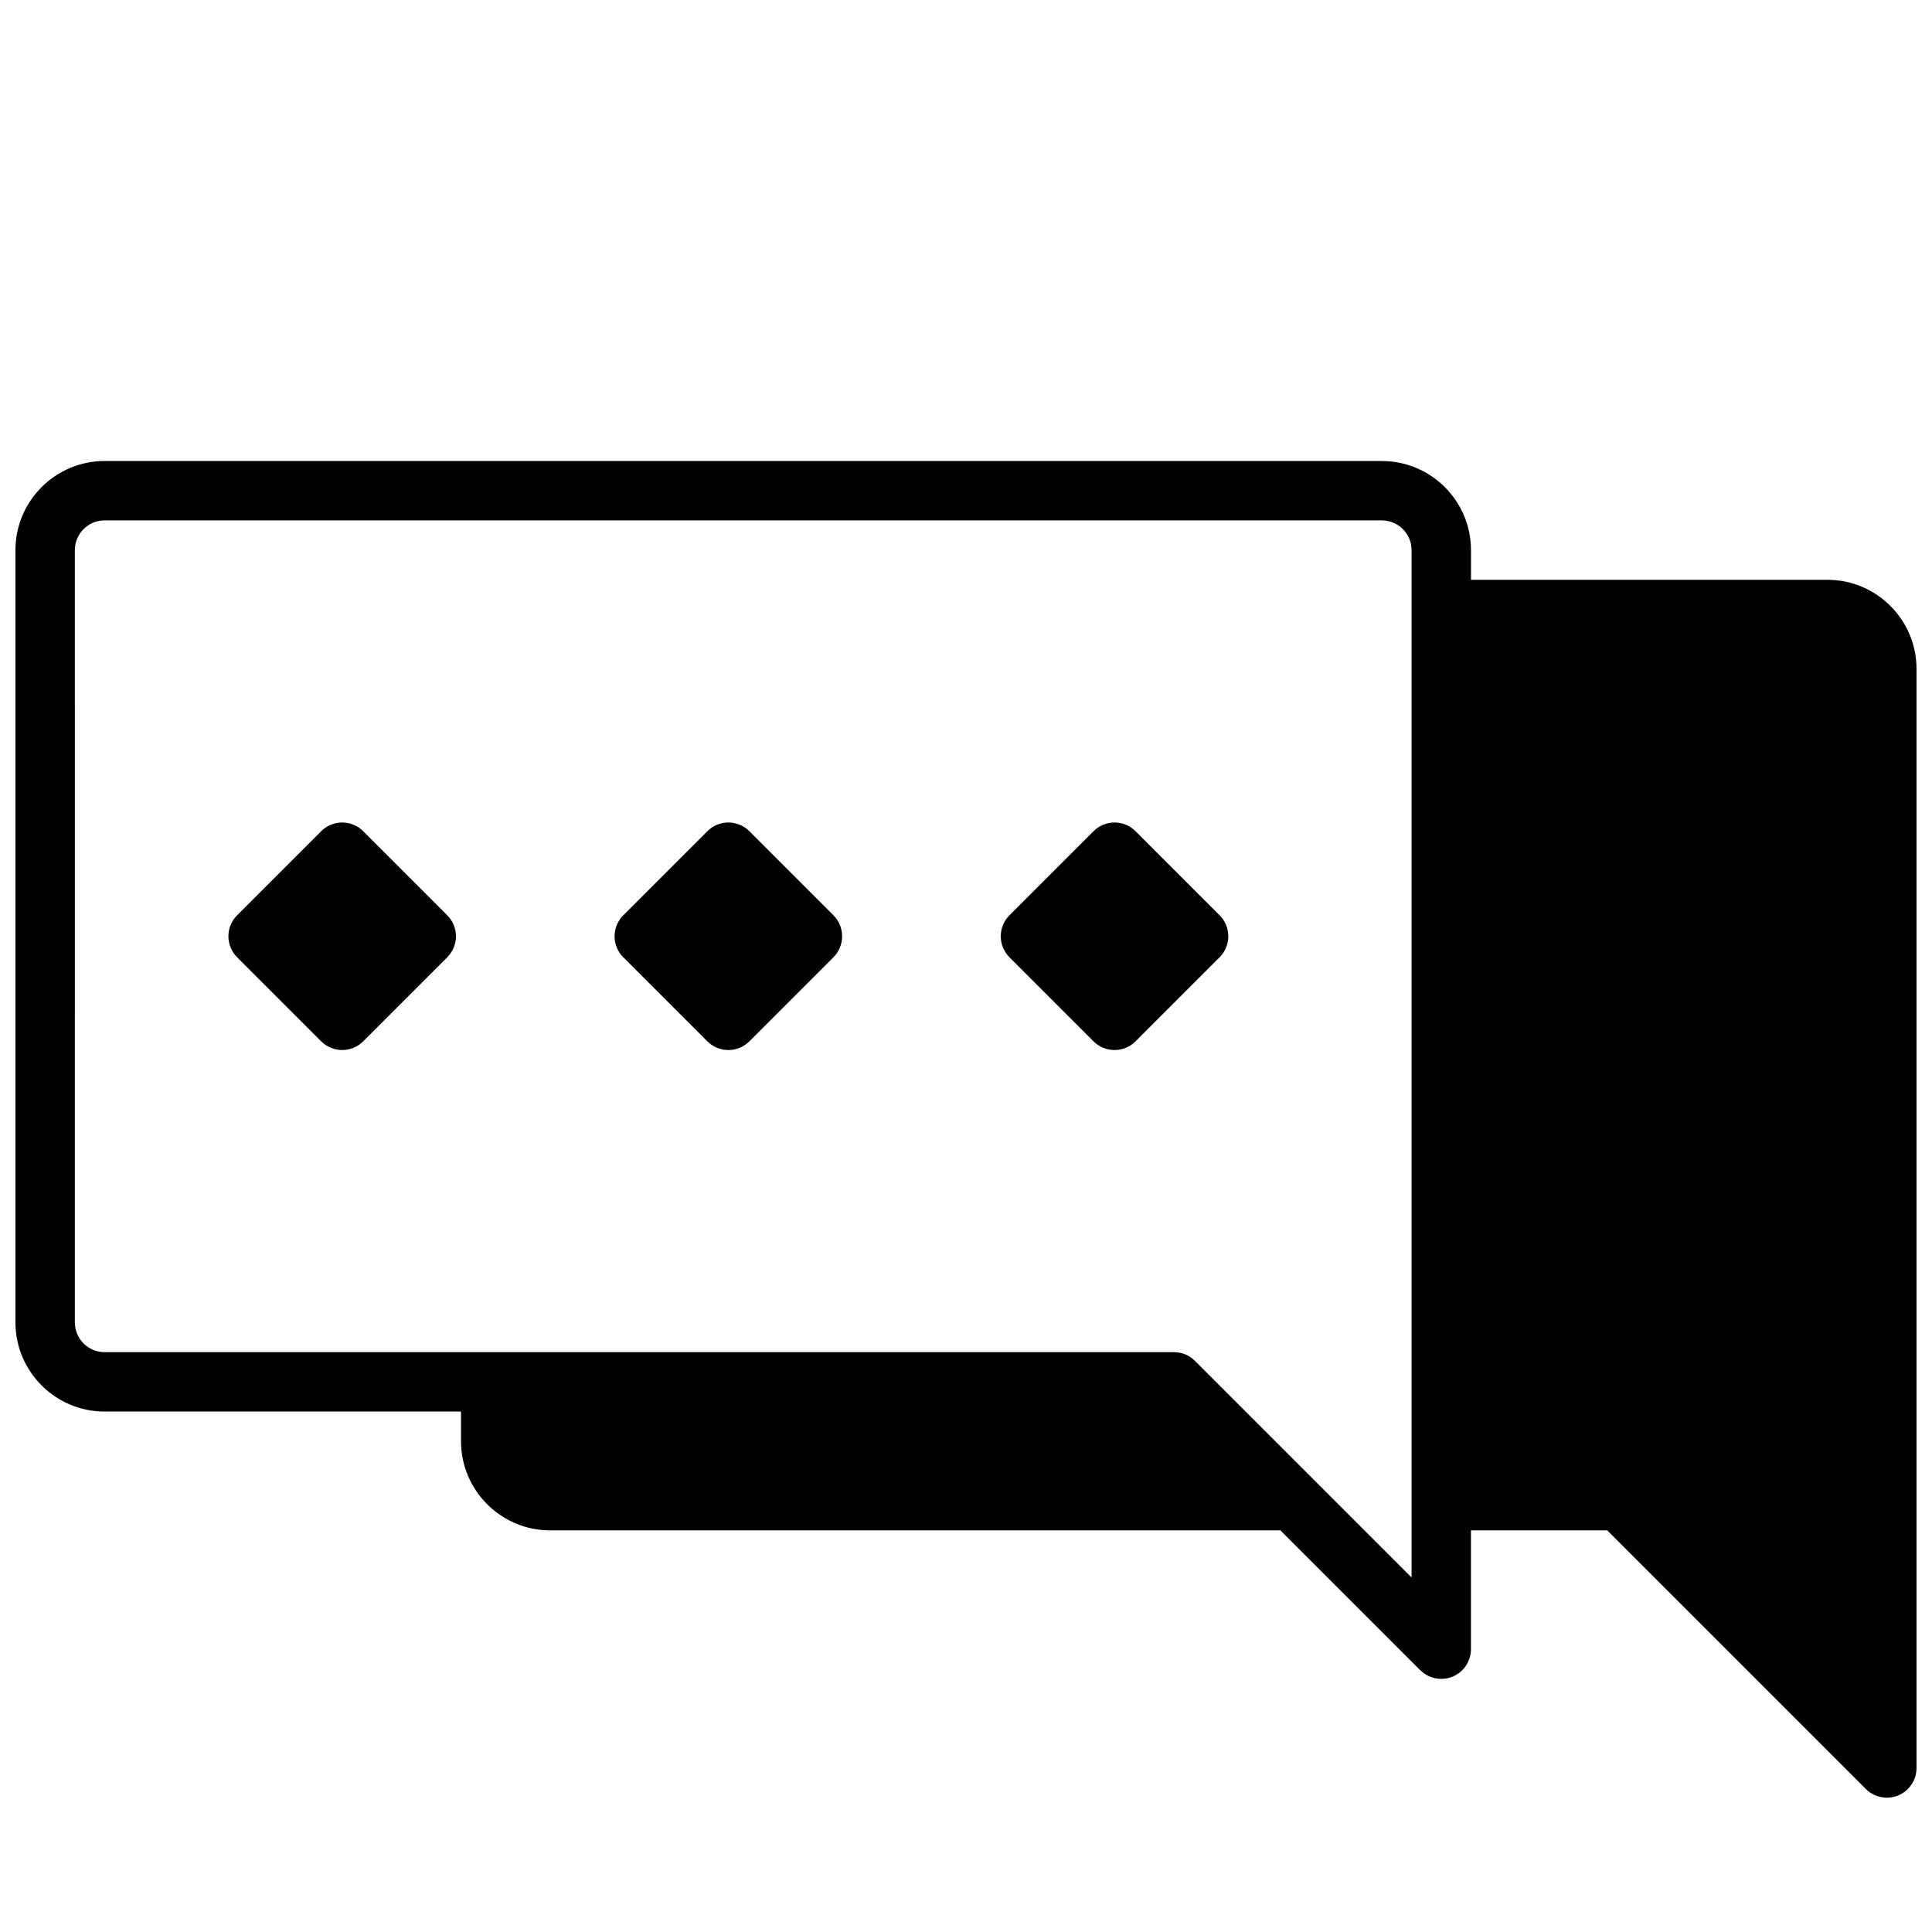<?xml version="1.0" encoding="UTF-8"?>
<!-- Uploaded to: ICON Repo, www.svgrepo.com, Generator: ICON Repo Mixer Tools -->
<svg width="800px" height="800px" version="1.1" viewBox="144 144 512 512" xmlns="http://www.w3.org/2000/svg">
 <defs>
  <clipPath id="a">
   <path d="m148.09 266h503.81v355h-503.81z"/>
  </clipPath>
 </defs>
 <g clip-path="url(#a)">
  <path d="m628.29 297.66h-94.465v-7.871c0-13.02-10.598-23.617-23.617-23.617h-338.5c-13.02 0-23.617 10.598-23.617 23.617v204.67c0 13.02 10.598 23.617 23.617 23.617h94.465v7.871c0 13.02 10.598 23.617 23.617 23.617h193.54l37.055 37.055c1.5 1.5 3.512 2.301 5.559 2.301 1.016 0 2.039-0.195 3.016-0.598 2.945-1.219 4.859-4.094 4.859-7.273v-31.488h36.102l68.543 68.543c1.5 1.504 3.516 2.305 5.562 2.305 1.016 0 2.039-0.195 3.016-0.598 2.945-1.219 4.856-4.094 4.856-7.273v-291.27c0-13.02-10.594-23.613-23.613-23.613zm-110.21 264.39-57.41-57.41c-1.473-1.48-3.473-2.305-5.566-2.305h-283.39c-4.344 0-7.871-3.535-7.871-7.871l-0.004-204.68c0-4.336 3.527-7.871 7.871-7.871h338.5c4.344 0 7.871 3.535 7.871 7.871z"/>
 </g>
 <path d="m240.25 364.28c-3.078-3.078-8.055-3.078-11.133 0l-22.277 22.277c-3.078 3.078-3.078 8.055 0 11.133l22.277 22.277c1.535 1.535 3.551 2.305 5.566 2.305s4.031-0.77 5.566-2.305l22.277-22.277c3.078-3.078 3.078-8.055 0-11.133z"/>
 <path d="m342.59 364.28c-3.078-3.078-8.055-3.078-11.133 0l-22.277 22.277c-3.078 3.078-3.078 8.055 0 11.133l22.277 22.277c1.535 1.535 3.551 2.305 5.566 2.305s4.031-0.77 5.566-2.305l22.277-22.277c3.078-3.078 3.078-8.055 0-11.133z"/>
 <path d="m444.93 364.28c-3.078-3.078-8.055-3.078-11.133 0l-22.277 22.277c-3.078 3.078-3.078 8.055 0 11.133l22.277 22.277c1.535 1.535 3.551 2.305 5.566 2.305s4.031-0.77 5.566-2.305l22.277-22.277c3.078-3.078 3.078-8.055 0-11.133z"/>
</svg>